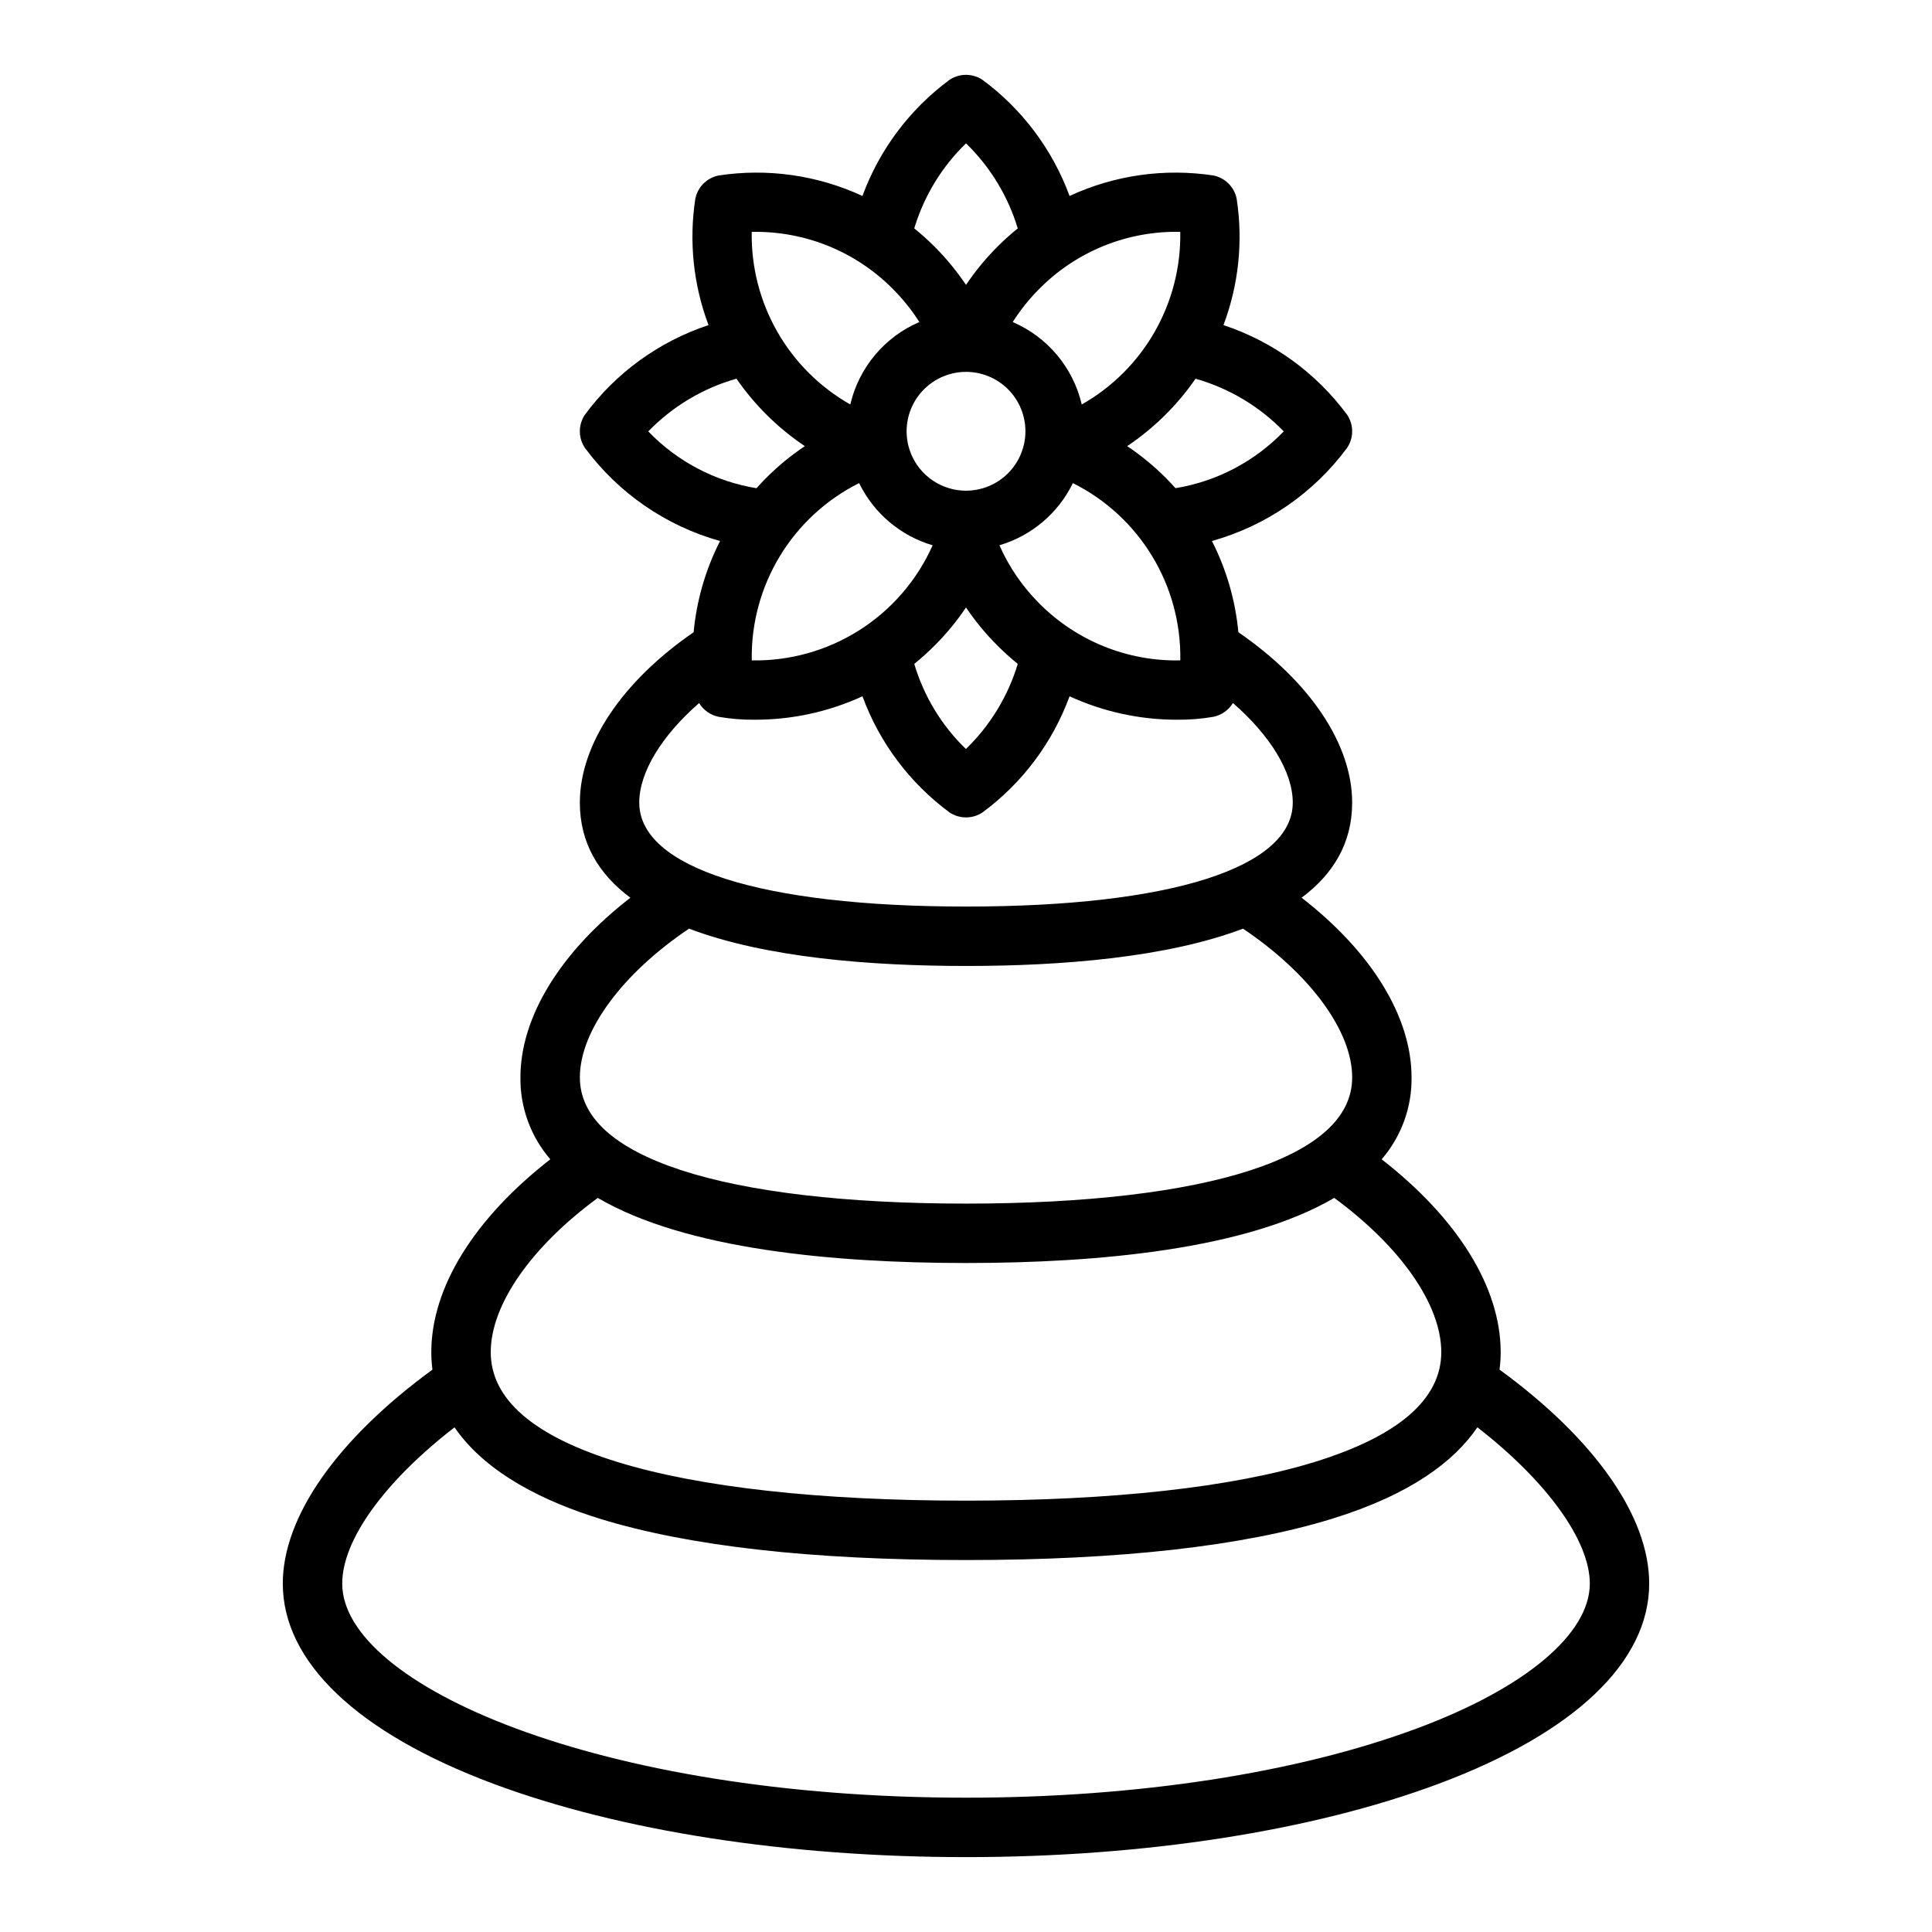 <?xml version="1.0" encoding="UTF-8"?>
<!-- The Best Svg Icon site in the world: iconSvg.co, Visit us! https://iconsvg.co -->
<svg fill="#000000" width="800px" height="800px" version="1.1" viewBox="144 144 512 512" xmlns="http://www.w3.org/2000/svg">
 <path d="m274.79 616.73c33.57 12.527 78.039 19.426 125.21 19.426s91.645-6.898 125.21-19.422c36.012-13.438 55.844-32.285 55.844-53.07 0-17.773-14.391-38.258-39.664-56.703h0.004c0.199-1.535 0.301-3.082 0.301-4.629 0-17.137-11.383-35.414-31.539-51.105 5.203-6.027 8.023-13.75 7.922-21.711 0-16.098-10.699-33.332-29.137-47.609 8.336-6.215 13.395-14.426 13.395-25.207 0-15.484-11.184-32.105-30.152-45.156h-0.004c-0.785-8.43-3.164-16.629-7.004-24.172 14.363-4.016 26.977-12.711 35.836-24.707 1.766-2.644 1.766-6.09 0-8.734-8.211-11.117-19.66-19.422-32.781-23.773 4.027-10.676 5.231-22.203 3.5-33.48-0.621-3.113-3.059-5.551-6.172-6.172-12.965-1.973-26.219-0.086-38.113 5.43-4.516-12.297-12.539-22.996-23.078-30.777-2.644-1.762-6.09-1.762-8.734 0-10.539 7.781-18.562 18.48-23.078 30.777-11.895-5.516-25.148-7.402-38.113-5.43-3.113 0.621-5.551 3.059-6.172 6.172-1.73 11.273-0.527 22.801 3.496 33.473-13.121 4.352-24.574 12.66-32.777 23.781-1.766 2.644-1.766 6.09 0 8.734 8.859 12 21.473 20.695 35.836 24.711-3.844 7.543-6.219 15.742-7.008 24.172-18.953 13.047-30.152 29.719-30.152 45.152 0 10.781 5.059 18.992 13.391 25.207-18.438 14.277-29.137 31.508-29.137 47.609-0.102 7.961 2.719 15.684 7.922 21.711-20.156 15.691-31.539 33.969-31.539 51.105 0 1.551 0.102 3.102 0.297 4.641-25.254 18.445-39.656 38.965-39.656 56.691 0 20.785 19.832 39.633 55.844 53.066zm96.887-344.7c3.891 7.984 10.961 13.965 19.48 16.48-4.109 9.227-10.848 17.043-19.371 22.465-8.523 5.426-18.457 8.223-28.559 8.039-0.184-9.719 2.394-19.293 7.43-27.605 5.035-8.316 12.32-15.035 21.016-19.383zm28.328-29.48c4.176 0 8.18 1.656 11.133 4.609 2.949 2.953 4.609 6.957 4.609 11.133s-1.66 8.18-4.609 11.133c-2.953 2.953-6.957 4.613-11.133 4.613s-8.18-1.66-11.133-4.613c-2.953-2.953-4.613-6.957-4.613-11.133 0.004-4.172 1.664-8.176 4.617-11.125 2.953-2.953 6.953-4.613 11.129-4.617zm-8.348 72.559h-0.004c3.106-3.098 5.902-6.488 8.352-10.125 2.449 3.637 5.246 7.027 8.352 10.125 1.703 1.703 3.492 3.312 5.363 4.828-2.59 8.566-7.316 16.332-13.742 22.559-6.43-6.211-11.145-13.98-13.688-22.555 1.871-1.516 3.66-3.129 5.363-4.832zm27.828-11.129c-4.477-4.453-8.078-9.699-10.625-15.477 8.512-2.516 15.578-8.496 19.469-16.473 8.695 4.344 15.98 11.062 21.016 19.375 5.039 8.312 7.621 17.883 7.445 27.602-13.965 0.301-27.445-5.133-37.305-15.027zm64.719-45.656 0.004-0.004c-7.691 7.981-17.754 13.262-28.691 15.055-0.84-0.938-1.711-1.871-2.633-2.793-3.109-3.109-6.516-5.906-10.168-8.352 7.106-4.769 13.25-10.828 18.117-17.867 8.883 2.519 16.945 7.332 23.371 13.957zm-27.422-52.879c0.164 9.266-2.172 18.41-6.766 26.461-4.594 8.051-11.277 14.715-19.34 19.285-2.285-9.773-9.074-17.879-18.293-21.844 2.035-3.207 4.418-6.18 7.106-8.863 9.844-9.91 23.324-15.348 37.293-15.039zm-70.371-1.332c2.606-8.398 7.277-16.008 13.594-22.125 6.41 6.227 11.129 13.988 13.711 22.547-1.871 1.508-3.66 3.117-5.359 4.816-3.109 3.102-5.906 6.504-8.352 10.148-2.449-3.644-5.246-7.043-8.348-10.148-1.703-1.699-3.492-3.309-5.363-4.824 0.039-0.137 0.07-0.277 0.113-0.414zm-43.195 1.34c13.965-0.297 27.445 5.133 37.305 15.027 2.691 2.684 5.078 5.652 7.117 8.859-9.227 3.961-16.02 12.074-18.301 21.852-8.066-4.57-14.746-11.23-19.344-19.281-4.598-8.051-6.938-17.188-6.777-26.457zm-27.418 52.875c6.426-6.633 14.488-11.453 23.371-13.973 4.867 7.043 11.012 13.105 18.121 17.875-3.652 2.445-7.059 5.242-10.168 8.348-0.926 0.926-1.797 1.863-2.641 2.801l0.004 0.004c-10.938-1.785-21.004-7.066-28.688-15.055zm13.477 71.98h-0.004c1.137 1.891 3.016 3.215 5.176 3.652 3.18 0.551 6.402 0.809 9.633 0.773 9.828 0.012 19.547-2.106 28.48-6.207 4.512 12.297 12.539 23 23.078 30.777 2.644 1.762 6.09 1.762 8.734 0 10.539-7.777 18.562-18.48 23.074-30.777 8.938 4.102 18.652 6.219 28.484 6.207 3.227 0.035 6.449-0.223 9.629-0.773 2.164-0.441 4.043-1.77 5.18-3.66 9.898 8.633 15.855 18.293 15.855 26.395 0 17.254-32.375 27.551-86.594 27.551s-86.594-10.301-86.594-27.551c0.004-8.062 5.981-17.75 15.863-26.383zm-2.672 59.793c20.273 7.688 48.145 9.891 73.402 9.891 25.254 0 53.129-2.203 73.406-9.883 17.68 11.879 28.93 27.078 28.93 39.402 0 10.488-9.035 18.762-26.855 24.602-17.711 5.797-43.812 8.855-75.48 8.855s-57.77-3.062-75.48-8.855c-17.82-5.84-26.855-14.113-26.855-24.602 0-12.324 11.246-27.523 28.934-39.406zm-24.184 71.359c23.293 13.648 62.613 17.25 97.586 17.25 34.969 0 74.293-3.602 97.582-17.25 17.609 12.926 28.367 28.293 28.367 40.867 0 12.457-11.316 22.258-33.641 29.137-21.711 6.688-53.633 10.223-92.309 10.223s-70.598-3.535-92.312-10.227c-22.324-6.875-33.641-16.676-33.641-29.133 0-12.574 10.758-27.941 28.367-40.867zm-37.965 60.797c8.531 12.465 24.5 19.906 38.602 24.25 23.527 7.25 56.145 10.922 96.949 10.922 40.801 0 73.418-3.676 96.945-10.922 20.902-6.438 32.473-15.281 38.574-24.254 18.324 14.234 29.793 29.969 29.793 41.406 0 13.336-17.047 27.66-45.605 38.316-31.852 11.887-74.367 18.43-119.71 18.43-97.418 0-165.31-29.906-165.31-56.746 0-11.586 11.238-27.066 29.762-41.402z"/>
</svg>
